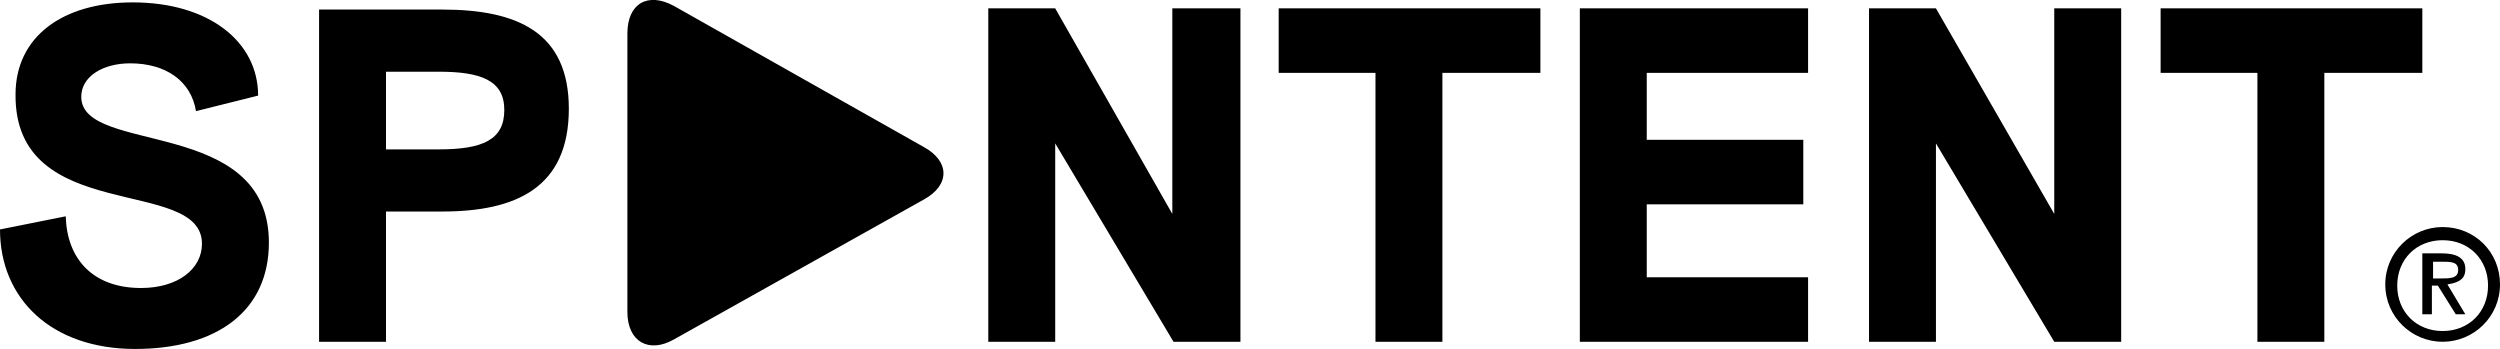 <!--NoMinify-->
<!--?xml version="1.0" encoding="UTF-8"?-->
<svg xmlns="http://www.w3.org/2000/svg" xml:space="preserve" viewBox="0 0 209.2 29.2">
  <path d="M203.6 23.2v-1.3h.7c.8 0 1.4 0 1.4.7s-.7.7-1.4.7h-.7zm-.8 3.1h.7v-2.4h.5l1.5 2.4h.8l-1.5-2.5c1.3-.2 1.5-.7 1.5-1.3 0-1.3-1.5-1.3-2.1-1.3h-1.5v5.1zm1.6 1.4c-2.2 0-3.8-1.6-3.8-3.8s1.6-3.8 3.8-3.8c2.2 0 3.8 1.6 3.8 3.8s-1.6 3.8-3.8 3.8m0 .9c2.6 0 4.8-2.1 4.8-4.8s-2.1-4.8-4.8-4.8c-2.6 0-4.8 2.1-4.8 4.8s2.2 4.8 4.8 4.8M188.9 28.6h5.6V6.1h8.2V.7h-21.9v5.4h8.1v22.5zM171.9.7v17.2L162 .7h-5.6v27.9h5.6V12l9.9 16.6h5.6V.7h-5.6zm-39.7 27.9h19.1v-5.4h-13.5v-6.1h13.1v-5.4h-13.1V6.1h13.5V.7h-19.1v27.9zm-17.1 0h5.6V6.1h8.2V.7H107v5.4h8.1v22.5zM98.1.7v17.2L88.3.7h-5.6v27.9h5.6V12l9.9 16.6h5.6V.7h-5.7zM32.3 12.5V6h4.4c3.5 0 5.5.7 5.5 3.2s-1.8 3.3-5.5 3.3h-4.4zm-5.6 16.1h5.6V17.7H37c6.2 0 10.6-2 10.6-8.6C47.6 2.7 43.3.8 37 .8H26.7v27.8zm-15.4.6c6.9 0 11.2-3.2 11.2-8.9C22.5 9.7 6.8 13 6.8 8.1c0-1.7 1.8-2.8 4.1-2.8 3 0 5.1 1.5 5.5 4L21.6 8c0-4.5-4.1-7.8-10.5-7.8-5.9 0-9.8 2.9-9.8 7.7-.1 11 15.6 6.8 15.6 12.5 0 2.1-2 3.7-5.1 3.7-4 0-6.2-2.4-6.3-6L0 19.2c0 5.8 4.3 10 11.3 10M77.3 16.7c2.2-1.2 2.2-3.2 0-4.4L56.4.5c-2.2-1.2-3.9-.2-3.9 2.3v23.3c0 2.5 1.8 3.5 3.9 2.3l20.9-11.7z"></path>
</svg>
<!--/NoMinify-->